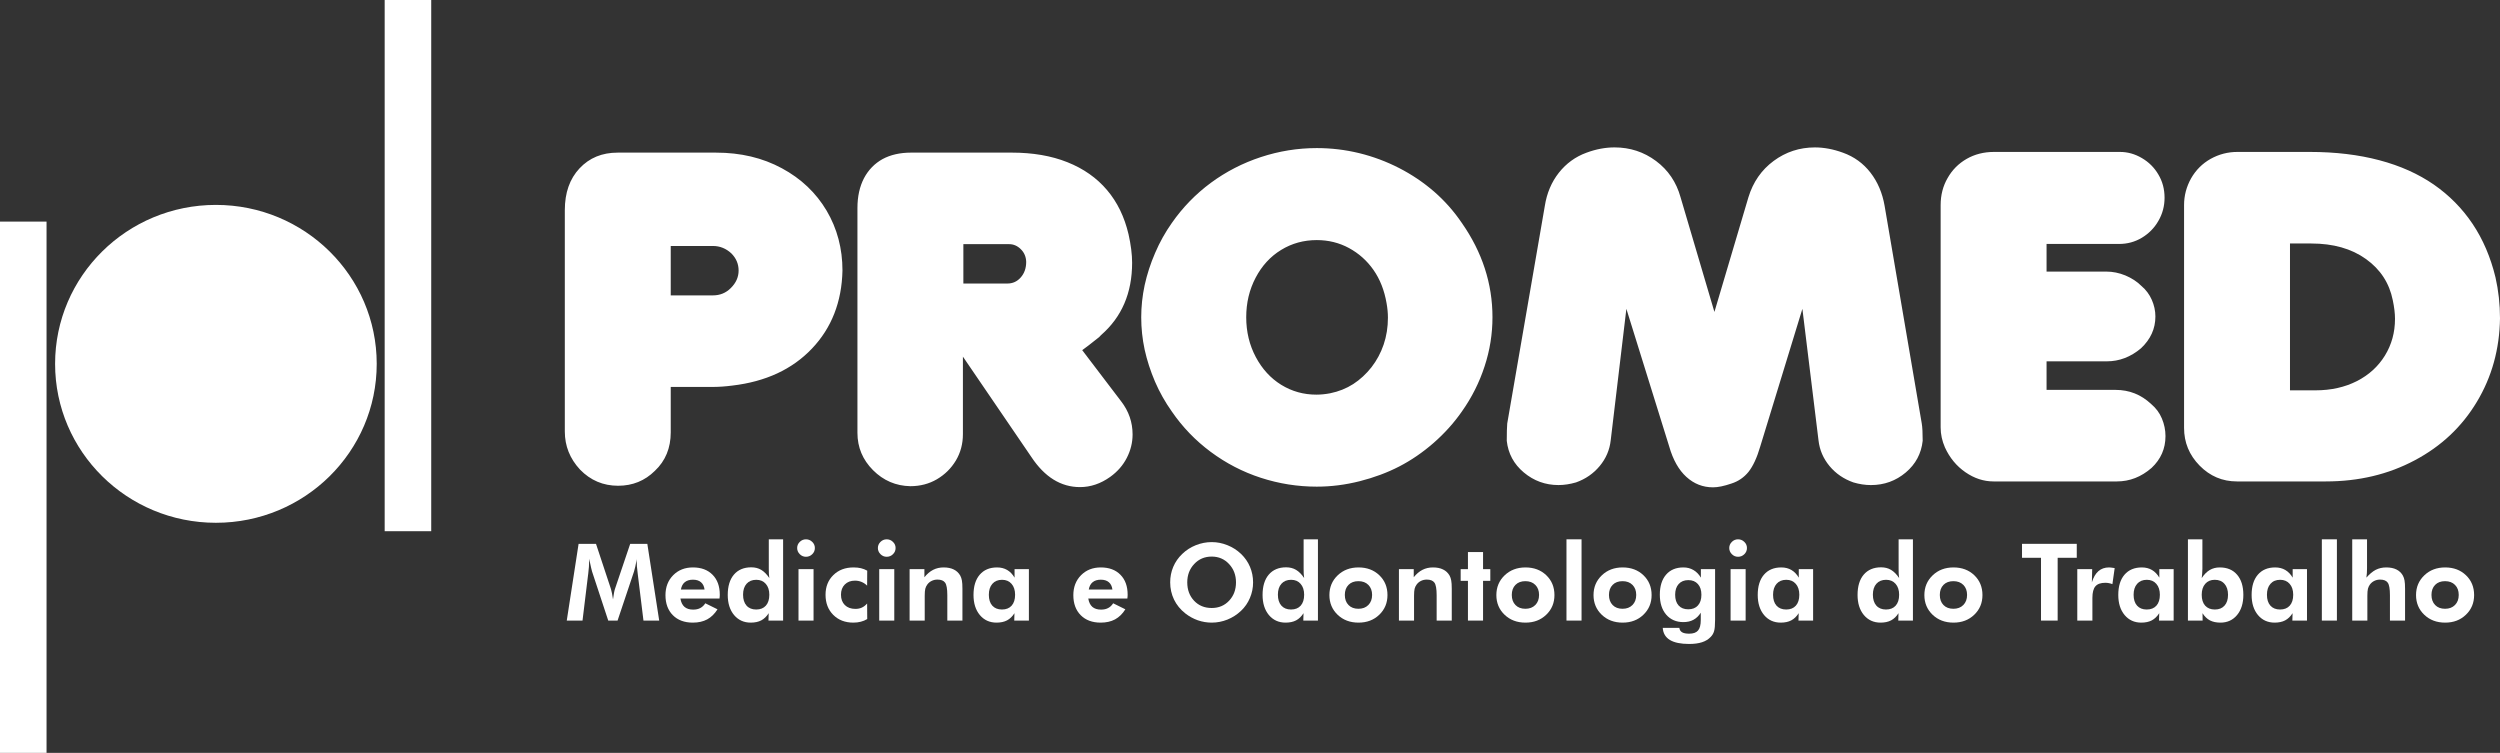 <svg width="176" height="53" viewBox="0 0 176 53" fill="none" xmlns="http://www.w3.org/2000/svg">
<rect x="0" y="0" width="176" height="53" fill="#333333" stroke="none"/>
<path d="M30.358 0H27.081V37.397H30.358V0Z" fill="white"/>
<path d="M3.277 15.603H0V53H3.277V15.603Z" fill="white"/>
<path fill-rule="evenodd" clip-rule="evenodd" d="M15.2 14.425C21.452 14.425 26.521 19.435 26.521 25.615C26.521 31.795 21.452 36.804 15.2 36.804C8.947 36.804 3.879 31.795 3.879 25.615C3.879 19.435 8.947 14.425 15.2 14.425Z" fill="white"/>
<path d="M87.734 22.332C87.734 23.364 87.961 24.294 88.407 25.135C88.854 25.975 89.451 26.629 90.199 27.092C90.952 27.554 91.775 27.783 92.668 27.783C92.981 27.783 93.309 27.751 93.642 27.687C94.245 27.565 94.783 27.347 95.267 27.038C95.751 26.724 96.176 26.331 96.553 25.853C96.924 25.374 97.209 24.842 97.409 24.257C97.608 23.672 97.71 23.039 97.71 22.364C97.71 22.045 97.678 21.699 97.613 21.337C97.457 20.433 97.15 19.657 96.693 19.003C96.235 18.349 95.66 17.838 94.966 17.461C94.277 17.088 93.518 16.902 92.701 16.902C91.786 16.902 90.947 17.131 90.193 17.594C89.435 18.056 88.838 18.71 88.396 19.551C87.955 20.391 87.734 21.316 87.734 22.332ZM82.499 28.974C82.026 28.309 81.633 27.608 81.31 26.863C80.993 26.118 80.751 25.374 80.584 24.619C80.422 23.863 80.342 23.103 80.342 22.332C80.342 21.588 80.422 20.832 80.584 20.072C80.751 19.317 80.993 18.561 81.321 17.806C81.644 17.051 82.037 16.349 82.499 15.695C83.258 14.605 84.173 13.664 85.243 12.871C86.314 12.084 87.487 11.478 88.767 11.058C90.043 10.638 91.356 10.425 92.701 10.425C93.707 10.425 94.702 10.542 95.687 10.781C96.666 11.021 97.607 11.372 98.506 11.834C99.404 12.297 100.222 12.85 100.965 13.493C101.707 14.142 102.353 14.871 102.913 15.695C104.349 17.753 105.07 19.965 105.07 22.332C105.07 23.507 104.887 24.661 104.516 25.788C104.15 26.916 103.617 27.98 102.913 28.974C102.353 29.777 101.691 30.511 100.927 31.181C100.158 31.851 99.351 32.404 98.506 32.84C97.661 33.276 96.73 33.622 95.724 33.877C94.713 34.133 93.707 34.26 92.7 34.26C91.355 34.26 90.042 34.053 88.767 33.638C87.487 33.223 86.314 32.612 85.238 31.814C84.156 31.011 83.247 30.064 82.499 28.974ZM67.822 19.96H70.921C71.292 19.96 71.604 19.822 71.857 19.535C72.115 19.248 72.244 18.881 72.244 18.434C72.234 18.083 72.11 17.785 71.868 17.546C71.626 17.306 71.351 17.189 71.05 17.189H67.821V19.96H67.822ZM64.088 34.228C63.065 34.207 62.188 33.83 61.462 33.101C60.73 32.367 60.364 31.49 60.364 30.474V14.642C60.364 13.828 60.52 13.132 60.827 12.541C61.139 11.956 61.575 11.51 62.129 11.201C62.689 10.898 63.361 10.744 64.147 10.744H71.222C72.702 10.744 74.014 10.967 75.144 11.419C76.28 11.871 77.211 12.525 77.937 13.382C78.663 14.238 79.164 15.275 79.449 16.493C79.615 17.237 79.701 17.907 79.701 18.498C79.701 20.63 78.97 22.326 77.512 23.592L77.382 23.73L76.645 24.31L76.188 24.651L78.927 28.251C79.465 28.948 79.734 29.724 79.734 30.585C79.734 31.154 79.599 31.702 79.33 32.229C79.061 32.755 78.674 33.202 78.157 33.574C77.485 34.053 76.774 34.292 76.032 34.292C74.687 34.292 73.546 33.585 72.61 32.175L67.789 25.108V30.564C67.789 31.25 67.623 31.867 67.294 32.42C66.961 32.973 66.519 33.409 65.96 33.739C65.406 34.064 64.776 34.228 64.088 34.228ZM47.22 20.795H50.19C50.685 20.795 51.105 20.625 51.449 20.279C51.815 19.918 51.998 19.508 51.998 19.046C51.998 18.583 51.825 18.173 51.481 17.833C51.105 17.487 50.674 17.317 50.19 17.317H47.22V20.795H47.22ZM40.833 33.058C40.118 32.288 39.763 31.394 39.763 30.378V14.797C39.763 13.568 40.107 12.59 40.801 11.85C41.495 11.111 42.388 10.745 43.48 10.745H50.411C52.143 10.745 53.687 11.111 55.043 11.845C56.399 12.574 57.448 13.574 58.196 14.834C58.938 16.095 59.31 17.498 59.31 19.046C59.261 21.258 58.54 23.093 57.157 24.545C55.769 26.002 53.903 26.869 51.551 27.145C51.067 27.209 50.593 27.241 50.131 27.241H47.22V30.437C47.22 31.538 46.849 32.447 46.101 33.149C45.396 33.846 44.535 34.197 43.513 34.197C42.464 34.196 41.571 33.819 40.833 33.058Z" fill="white"/>
<path d="M39.9 43.689L40.733 38.286H41.958L43.011 41.467C43.033 41.534 43.057 41.631 43.082 41.759C43.109 41.887 43.134 42.033 43.156 42.198C43.176 42.031 43.199 41.882 43.224 41.751C43.248 41.618 43.272 41.521 43.294 41.46L44.366 38.286H45.572L46.408 43.689H45.3L44.9 40.43C44.87 40.189 44.85 40.007 44.84 39.884C44.83 39.761 44.825 39.647 44.825 39.541C44.825 39.484 44.825 39.442 44.825 39.415C44.828 39.386 44.83 39.36 44.833 39.338C44.795 39.549 44.759 39.733 44.725 39.888C44.692 40.04 44.662 40.156 44.635 40.234L43.477 43.689H42.82L41.681 40.234C41.672 40.203 41.649 40.114 41.614 39.969C41.582 39.824 41.536 39.612 41.476 39.334V39.493C41.476 39.744 41.454 40.051 41.409 40.415L41.405 40.43L41.009 43.689H39.9Z" fill="white"/>
<path d="M49.601 41.504C49.571 41.275 49.486 41.103 49.347 40.987C49.21 40.869 49.022 40.81 48.783 40.81C48.544 40.81 48.353 40.869 48.208 40.987C48.066 41.103 47.975 41.275 47.936 41.504H49.601ZM50.654 42.139H47.902C47.944 42.4 48.04 42.595 48.19 42.726C48.339 42.853 48.542 42.917 48.798 42.917C48.992 42.917 49.159 42.881 49.298 42.807C49.44 42.733 49.559 42.621 49.653 42.471L50.512 42.895C50.313 43.213 50.072 43.449 49.788 43.604C49.504 43.757 49.167 43.833 48.776 43.833C48.183 43.833 47.714 43.658 47.368 43.309C47.022 42.959 46.849 42.489 46.849 41.899C46.849 41.331 47.03 40.863 47.391 40.496C47.754 40.13 48.218 39.947 48.783 39.947C49.366 39.947 49.826 40.119 50.165 40.463C50.503 40.805 50.673 41.273 50.673 41.866C50.673 41.898 50.671 41.933 50.669 41.973C50.666 42.01 50.661 42.065 50.654 42.139Z" fill="white"/>
<path d="M54.16 41.873C54.16 41.548 54.077 41.291 53.91 41.102C53.746 40.912 53.523 40.818 53.242 40.818C52.953 40.818 52.725 40.911 52.558 41.098C52.394 41.283 52.312 41.538 52.312 41.866C52.312 42.193 52.393 42.449 52.554 42.633C52.719 42.818 52.945 42.91 53.234 42.91C53.528 42.91 53.755 42.819 53.917 42.637C54.079 42.455 54.16 42.2 54.16 41.873ZM55.131 43.689H54.1L54.115 43.169C53.971 43.397 53.797 43.566 53.593 43.674C53.391 43.78 53.144 43.833 52.853 43.833C52.368 43.833 51.976 43.654 51.677 43.298C51.381 42.941 51.233 42.47 51.233 41.884C51.233 41.272 51.378 40.794 51.669 40.452C51.963 40.11 52.37 39.939 52.891 39.939C53.157 39.939 53.391 39.999 53.593 40.12C53.794 40.241 53.983 40.431 54.16 40.692C54.148 40.603 54.138 40.506 54.13 40.401C54.125 40.292 54.123 40.169 54.123 40.032V37.968H55.131V43.689Z" fill="white"/>
<path d="M56.12 38.581C56.12 38.414 56.181 38.27 56.303 38.149C56.425 38.029 56.571 37.968 56.74 37.968C56.912 37.968 57.059 38.029 57.181 38.149C57.305 38.267 57.367 38.411 57.367 38.581C57.367 38.751 57.305 38.896 57.181 39.017C57.059 39.137 56.912 39.197 56.74 39.197C56.571 39.197 56.425 39.136 56.303 39.013C56.181 38.89 56.12 38.746 56.12 38.581ZM56.214 43.689V40.068H57.274V43.689H56.214Z" fill="white"/>
<path d="M61.053 43.582C60.908 43.668 60.757 43.731 60.597 43.77C60.438 43.812 60.264 43.833 60.075 43.833C59.497 43.833 59.026 43.652 58.663 43.29C58.3 42.926 58.118 42.454 58.118 41.873C58.118 41.305 58.301 40.842 58.667 40.486C59.033 40.126 59.507 39.947 60.089 39.947C60.284 39.947 60.458 39.965 60.612 40.002C60.767 40.039 60.913 40.097 61.053 40.175L61.045 41.231C60.933 41.118 60.804 41.03 60.657 40.969C60.51 40.907 60.355 40.877 60.19 40.877C59.892 40.877 59.653 40.968 59.473 41.15C59.294 41.329 59.205 41.568 59.205 41.866C59.205 42.171 59.295 42.414 59.477 42.596C59.661 42.776 59.909 42.866 60.22 42.866C60.392 42.866 60.544 42.835 60.676 42.774C60.81 42.712 60.933 42.616 61.045 42.486L61.053 43.582Z" fill="white"/>
<path d="M61.803 38.581C61.803 38.414 61.864 38.27 61.986 38.149C62.108 38.029 62.254 37.968 62.423 37.968C62.595 37.968 62.742 38.029 62.864 38.149C62.988 38.267 63.05 38.411 63.05 38.581C63.05 38.751 62.988 38.896 62.864 39.017C62.742 39.137 62.595 39.197 62.423 39.197C62.254 39.197 62.108 39.136 61.986 39.013C61.864 38.89 61.803 38.746 61.803 38.581ZM61.897 43.689V40.068H62.957V43.689H61.897Z" fill="white"/>
<path d="M64.036 43.689V40.068H65.078V40.637C65.269 40.401 65.475 40.227 65.694 40.116C65.915 40.003 66.161 39.947 66.43 39.947C66.713 39.947 66.951 39.995 67.143 40.091C67.337 40.184 67.49 40.328 67.602 40.522C67.657 40.623 67.695 40.738 67.718 40.866C67.743 40.991 67.755 41.189 67.755 41.46V43.689H66.691V41.899C66.691 41.454 66.639 41.16 66.534 41.017C66.43 40.874 66.25 40.803 65.996 40.803C65.85 40.803 65.714 40.834 65.589 40.895C65.467 40.954 65.365 41.039 65.283 41.15C65.219 41.236 65.171 41.334 65.141 41.445C65.114 41.556 65.1 41.724 65.1 41.951V43.689H64.036Z" fill="white"/>
<path d="M71.463 41.873C71.463 41.548 71.379 41.291 71.213 41.102C71.048 40.912 70.826 40.818 70.544 40.818C70.255 40.818 70.028 40.912 69.861 41.102C69.697 41.289 69.615 41.546 69.615 41.873C69.615 42.2 69.695 42.455 69.857 42.637C70.022 42.819 70.248 42.91 70.537 42.91C70.831 42.91 71.058 42.819 71.22 42.637C71.382 42.455 71.463 42.2 71.463 41.873ZM72.434 43.689H71.403L71.418 43.169C71.274 43.397 71.099 43.566 70.895 43.674C70.694 43.78 70.447 43.833 70.156 43.833C69.671 43.833 69.278 43.654 68.98 43.298C68.683 42.941 68.535 42.47 68.535 41.884C68.535 41.274 68.681 40.799 68.972 40.46C69.266 40.118 69.673 39.947 70.193 39.947C70.465 39.947 70.702 40.007 70.906 40.127C71.113 40.248 71.286 40.428 71.425 40.666V40.068H72.434V43.689Z" fill="white"/>
<path d="M78.314 41.504C78.285 41.275 78.2 41.103 78.061 40.987C77.924 40.869 77.736 40.81 77.497 40.81C77.258 40.81 77.066 40.869 76.922 40.987C76.78 41.103 76.689 41.275 76.649 41.504H78.314ZM79.367 42.139H76.615C76.658 42.4 76.754 42.595 76.903 42.726C77.052 42.853 77.255 42.917 77.512 42.917C77.706 42.917 77.873 42.881 78.012 42.807C78.154 42.733 78.272 42.621 78.367 42.471L79.225 42.895C79.026 43.213 78.785 43.449 78.501 43.604C78.217 43.757 77.88 43.833 77.489 43.833C76.897 43.833 76.428 43.658 76.082 43.309C75.736 42.959 75.563 42.489 75.563 41.899C75.563 41.331 75.743 40.863 76.104 40.496C76.467 40.13 76.932 39.947 77.497 39.947C78.079 39.947 78.54 40.119 78.878 40.463C79.217 40.805 79.386 41.273 79.386 41.866C79.386 41.898 79.385 41.933 79.382 41.973C79.38 42.01 79.375 42.065 79.367 42.139Z" fill="white"/>
<path d="M88.217 40.998C88.217 41.385 88.143 41.75 87.996 42.094C87.852 42.439 87.643 42.742 87.369 43.002C87.085 43.271 86.765 43.476 86.409 43.619C86.053 43.761 85.685 43.833 85.304 43.833C84.971 43.833 84.643 43.777 84.322 43.667C84.004 43.553 83.711 43.392 83.445 43.183C83.101 42.913 82.837 42.589 82.653 42.213C82.472 41.836 82.381 41.431 82.381 40.998C82.381 40.61 82.453 40.246 82.597 39.906C82.742 39.564 82.953 39.26 83.232 38.995C83.506 38.731 83.823 38.527 84.184 38.382C84.547 38.237 84.921 38.164 85.304 38.164C85.685 38.164 86.055 38.237 86.413 38.382C86.774 38.527 87.093 38.731 87.369 38.995C87.645 39.26 87.856 39.564 88 39.906C88.144 40.248 88.217 40.612 88.217 40.998ZM85.304 42.803C85.8 42.803 86.208 42.632 86.529 42.29C86.853 41.946 87.014 41.515 87.014 40.998C87.014 40.487 86.851 40.056 86.525 39.707C86.199 39.357 85.792 39.183 85.304 39.183C84.809 39.183 84.398 39.357 84.072 39.707C83.746 40.054 83.583 40.484 83.583 40.998C83.583 41.52 83.743 41.952 84.065 42.294C84.386 42.633 84.799 42.803 85.304 42.803Z" fill="white"/>
<path d="M91.812 41.873C91.812 41.548 91.729 41.291 91.562 41.102C91.398 40.912 91.175 40.818 90.894 40.818C90.605 40.818 90.377 40.911 90.211 41.098C90.046 41.283 89.964 41.538 89.964 41.866C89.964 42.193 90.045 42.449 90.207 42.633C90.371 42.818 90.598 42.91 90.886 42.91C91.18 42.91 91.408 42.819 91.57 42.637C91.731 42.455 91.812 42.2 91.812 41.873ZM92.783 43.689H91.753L91.768 43.169C91.623 43.397 91.449 43.566 91.245 43.674C91.043 43.78 90.797 43.833 90.505 43.833C90.02 43.833 89.628 43.654 89.329 43.298C89.033 42.941 88.885 42.47 88.885 41.884C88.885 41.272 89.031 40.794 89.322 40.452C89.616 40.11 90.023 39.939 90.543 39.939C90.809 39.939 91.043 39.999 91.245 40.12C91.447 40.241 91.636 40.431 91.812 40.692C91.8 40.603 91.79 40.506 91.782 40.401C91.778 40.292 91.775 40.169 91.775 40.032V37.968H92.783V43.689Z" fill="white"/>
<path d="M96.596 41.884C96.596 41.589 96.508 41.354 96.334 41.179C96.16 41.002 95.926 40.914 95.632 40.914C95.338 40.914 95.106 41.001 94.934 41.176C94.762 41.35 94.676 41.587 94.676 41.884C94.676 42.179 94.762 42.416 94.934 42.593C95.106 42.77 95.338 42.858 95.632 42.858C95.923 42.858 96.156 42.77 96.33 42.593C96.507 42.416 96.596 42.179 96.596 41.884ZM97.678 41.892C97.678 42.448 97.485 42.91 97.1 43.279C96.716 43.648 96.23 43.833 95.64 43.833C95.045 43.833 94.554 43.648 94.168 43.279C93.783 42.91 93.59 42.448 93.59 41.892C93.59 41.338 93.784 40.875 94.172 40.504C94.561 40.132 95.05 39.947 95.64 39.947C96.232 39.947 96.72 40.13 97.103 40.496C97.487 40.863 97.678 41.328 97.678 41.892Z" fill="white"/>
<path d="M98.485 43.689V40.068H99.527V40.637C99.718 40.401 99.924 40.227 100.143 40.116C100.364 40.003 100.609 39.947 100.878 39.947C101.162 39.947 101.4 39.995 101.591 40.091C101.786 40.184 101.939 40.328 102.051 40.522C102.105 40.623 102.144 40.738 102.166 40.866C102.191 40.991 102.204 41.189 102.204 41.46V43.689H101.14V41.899C101.14 41.454 101.087 41.16 100.983 41.017C100.878 40.874 100.699 40.803 100.445 40.803C100.298 40.803 100.163 40.834 100.038 40.895C99.916 40.954 99.814 41.039 99.732 41.15C99.667 41.236 99.62 41.334 99.59 41.445C99.563 41.556 99.549 41.724 99.549 41.951V43.689H98.485Z" fill="white"/>
<path d="M103.343 43.689V40.891H102.831V40.068H103.343V38.865H104.407V40.068H104.918V40.891H104.407V43.689H103.343Z" fill="white"/>
<path d="M108.35 41.884C108.35 41.589 108.263 41.354 108.088 41.179C107.914 41.002 107.68 40.914 107.386 40.914C107.093 40.914 106.86 41.001 106.688 41.176C106.516 41.35 106.43 41.587 106.43 41.884C106.43 42.179 106.516 42.416 106.688 42.593C106.86 42.77 107.093 42.858 107.386 42.858C107.678 42.858 107.91 42.77 108.085 42.593C108.261 42.416 108.35 42.179 108.35 41.884ZM109.433 41.892C109.433 42.448 109.24 42.91 108.854 43.279C108.47 43.648 107.984 43.833 107.394 43.833C106.799 43.833 106.309 43.648 105.923 43.279C105.537 42.91 105.344 42.448 105.344 41.892C105.344 41.338 105.538 40.875 105.926 40.504C106.315 40.132 106.804 39.947 107.394 39.947C107.986 39.947 108.474 40.13 108.857 40.496C109.241 40.863 109.433 41.328 109.433 41.892Z" fill="white"/>
<path d="M110.28 43.689V37.968H111.341V43.689H110.28Z" fill="white"/>
<path d="M115.19 41.884C115.19 41.589 115.103 41.354 114.929 41.179C114.755 41.002 114.521 40.914 114.227 40.914C113.933 40.914 113.7 41.001 113.529 41.176C113.357 41.35 113.271 41.587 113.271 41.884C113.271 42.179 113.357 42.416 113.529 42.593C113.7 42.77 113.933 42.858 114.227 42.858C114.518 42.858 114.751 42.77 114.925 42.593C115.102 42.416 115.19 42.179 115.19 41.884ZM116.273 41.892C116.273 42.448 116.08 42.91 115.694 43.279C115.311 43.648 114.824 43.833 114.234 43.833C113.639 43.833 113.149 43.648 112.763 43.279C112.377 42.91 112.184 42.448 112.184 41.892C112.184 41.338 112.379 40.875 112.767 40.504C113.155 40.132 113.644 39.947 114.234 39.947C114.827 39.947 115.315 40.13 115.698 40.496C116.081 40.863 116.273 41.328 116.273 41.892Z" fill="white"/>
<path d="M120.742 43.63C120.742 44.011 120.719 44.279 120.671 44.434C120.627 44.589 120.548 44.723 120.436 44.837C120.277 45.006 120.073 45.132 119.824 45.213C119.575 45.294 119.273 45.335 118.917 45.335C118.322 45.335 117.87 45.241 117.561 45.054C117.252 44.867 117.084 44.583 117.057 44.202H118.226C118.243 44.342 118.308 44.445 118.42 44.512C118.532 44.578 118.697 44.611 118.917 44.611C119.205 44.611 119.413 44.538 119.54 44.39C119.67 44.242 119.734 43.996 119.734 43.652V43.135C119.592 43.359 119.421 43.525 119.219 43.633C119.02 43.742 118.783 43.796 118.51 43.796C118.007 43.796 117.605 43.622 117.304 43.276C117.002 42.926 116.852 42.456 116.852 41.866C116.852 41.265 116.999 40.795 117.292 40.456C117.586 40.116 117.992 39.947 118.51 39.947C118.776 39.947 119.012 40.008 119.219 40.131C119.428 40.252 119.602 40.43 119.742 40.666V40.068H120.742V43.63ZM119.779 41.873C119.779 41.553 119.697 41.301 119.533 41.117C119.368 40.932 119.144 40.84 118.861 40.84C118.569 40.84 118.342 40.932 118.177 41.117C118.013 41.299 117.931 41.551 117.931 41.873C117.931 42.195 118.012 42.446 118.174 42.626C118.335 42.806 118.562 42.895 118.853 42.895C119.144 42.895 119.371 42.806 119.533 42.626C119.697 42.446 119.779 42.195 119.779 41.873Z" fill="white"/>
<path d="M121.739 38.581C121.739 38.414 121.8 38.27 121.922 38.149C122.044 38.029 122.19 37.968 122.359 37.968C122.531 37.968 122.678 38.029 122.8 38.149C122.924 38.267 122.986 38.411 122.986 38.581C122.986 38.751 122.924 38.896 122.8 39.017C122.678 39.137 122.531 39.197 122.359 39.197C122.19 39.197 122.044 39.136 121.922 39.013C121.8 38.89 121.739 38.746 121.739 38.581ZM121.833 43.689V40.068H122.893V43.689H121.833Z" fill="white"/>
<path d="M126.672 41.873C126.672 41.548 126.588 41.291 126.422 41.102C126.257 40.912 126.035 40.818 125.753 40.818C125.465 40.818 125.237 40.912 125.07 41.102C124.906 41.289 124.824 41.546 124.824 41.873C124.824 42.2 124.904 42.455 125.066 42.637C125.231 42.819 125.457 42.91 125.746 42.91C126.04 42.91 126.267 42.819 126.429 42.637C126.591 42.455 126.672 42.2 126.672 41.873ZM127.643 43.689H126.612L126.627 43.169C126.483 43.397 126.308 43.566 126.104 43.674C125.903 43.78 125.656 43.833 125.365 43.833C124.88 43.833 124.487 43.654 124.189 43.298C123.893 42.941 123.744 42.47 123.744 41.884C123.744 41.274 123.89 40.799 124.181 40.46C124.475 40.118 124.882 39.947 125.402 39.947C125.674 39.947 125.911 40.007 126.115 40.127C126.322 40.248 126.495 40.428 126.634 40.666V40.068H127.643V43.689Z" fill="white"/>
<path d="M133.699 41.873C133.699 41.548 133.616 41.291 133.449 41.102C133.284 40.912 133.062 40.818 132.78 40.818C132.492 40.818 132.264 40.911 132.097 41.098C131.933 41.283 131.851 41.538 131.851 41.866C131.851 42.193 131.932 42.449 132.093 42.633C132.258 42.818 132.484 42.91 132.773 42.91C133.067 42.91 133.294 42.819 133.456 42.637C133.618 42.455 133.699 42.2 133.699 41.873ZM134.67 43.689H133.639L133.654 43.169C133.51 43.397 133.336 43.566 133.131 43.674C132.93 43.78 132.683 43.833 132.392 43.833C131.907 43.833 131.515 43.654 131.216 43.298C130.92 42.941 130.772 42.47 130.772 41.884C130.772 41.272 130.917 40.794 131.208 40.452C131.502 40.11 131.909 39.939 132.429 39.939C132.696 39.939 132.93 39.999 133.131 40.12C133.333 40.241 133.522 40.431 133.699 40.692C133.686 40.603 133.677 40.506 133.669 40.401C133.664 40.292 133.662 40.169 133.662 40.032V37.968H134.67V43.689Z" fill="white"/>
<path d="M138.482 41.884C138.482 41.589 138.395 41.354 138.221 41.179C138.046 41.002 137.812 40.914 137.519 40.914C137.225 40.914 136.992 41.001 136.82 41.176C136.649 41.35 136.563 41.587 136.563 41.884C136.563 42.179 136.649 42.416 136.82 42.593C136.992 42.77 137.225 42.858 137.519 42.858C137.81 42.858 138.043 42.77 138.217 42.593C138.394 42.416 138.482 42.179 138.482 41.884ZM139.565 41.892C139.565 42.448 139.372 42.91 138.986 43.279C138.603 43.648 138.116 43.833 137.526 43.833C136.931 43.833 136.441 43.648 136.055 43.279C135.669 42.91 135.476 42.448 135.476 41.892C135.476 41.338 135.67 40.875 136.059 40.504C136.447 40.132 136.936 39.947 137.526 39.947C138.119 39.947 138.606 40.13 138.99 40.496C139.373 40.863 139.565 41.328 139.565 41.892Z" fill="white"/>
<path d="M144.859 39.268V43.689H143.687V39.268H142.35V38.286H146.204V39.268H144.859Z" fill="white"/>
<path d="M147.268 40.998C147.375 40.647 147.528 40.383 147.727 40.209C147.929 40.034 148.178 39.947 148.474 39.947C148.541 39.947 148.652 39.959 148.806 39.983C148.836 39.989 148.858 39.992 148.873 39.995L148.713 41.124C148.633 41.092 148.552 41.069 148.47 41.054C148.39 41.037 148.306 41.028 148.216 41.028C147.893 41.028 147.66 41.11 147.518 41.275C147.376 41.438 147.305 41.711 147.305 42.094V43.689H146.241V40.068H147.29L147.268 40.998Z" fill="white"/>
<path d="M152.055 41.873C152.055 41.548 151.971 41.291 151.804 41.102C151.64 40.912 151.417 40.818 151.136 40.818C150.847 40.818 150.62 40.912 150.453 41.102C150.289 41.289 150.206 41.546 150.206 41.873C150.206 42.2 150.287 42.455 150.449 42.637C150.613 42.819 150.84 42.91 151.129 42.91C151.422 42.91 151.65 42.819 151.812 42.637C151.974 42.455 152.055 42.2 152.055 41.873ZM153.025 43.689H151.995L152.01 43.169C151.865 43.397 151.691 43.566 151.487 43.674C151.285 43.78 151.039 43.833 150.748 43.833C150.262 43.833 149.87 43.654 149.572 43.298C149.275 42.941 149.127 42.47 149.127 41.884C149.127 41.274 149.273 40.799 149.564 40.46C149.858 40.118 150.265 39.947 150.785 39.947C151.056 39.947 151.294 40.007 151.498 40.127C151.705 40.248 151.878 40.428 152.017 40.666V40.068H153.025V43.689Z" fill="white"/>
<path d="M155.001 41.873C155.001 42.2 155.082 42.455 155.243 42.637C155.408 42.819 155.635 42.91 155.927 42.91C156.218 42.91 156.444 42.819 156.606 42.637C156.771 42.455 156.853 42.2 156.853 41.873C156.853 41.546 156.769 41.289 156.602 41.102C156.438 40.912 156.21 40.818 155.919 40.818C155.638 40.818 155.414 40.912 155.247 41.102C155.083 41.291 155.001 41.548 155.001 41.873ZM154.03 43.689V37.968H155.049V40.032C155.049 40.145 155.044 40.258 155.034 40.371C155.027 40.482 155.016 40.59 155.001 40.696C155.175 40.435 155.364 40.246 155.568 40.127C155.772 40.007 156.006 39.947 156.27 39.947C156.793 39.947 157.2 40.118 157.491 40.46C157.785 40.799 157.932 41.274 157.932 41.884C157.932 42.472 157.784 42.945 157.487 43.301C157.191 43.656 156.802 43.833 156.319 43.833C156.027 43.833 155.78 43.78 155.576 43.674C155.374 43.566 155.201 43.397 155.057 43.169L155.064 43.689H154.03Z" fill="white"/>
<path d="M161.442 41.873C161.442 41.548 161.358 41.291 161.191 41.102C161.027 40.912 160.804 40.818 160.523 40.818C160.234 40.818 160.007 40.912 159.84 41.102C159.675 41.289 159.593 41.546 159.593 41.873C159.593 42.2 159.674 42.455 159.836 42.637C160 42.819 160.227 42.91 160.516 42.91C160.809 42.91 161.037 42.819 161.199 42.637C161.361 42.455 161.442 42.2 161.442 41.873ZM162.412 43.689H161.382L161.397 43.169C161.252 43.397 161.078 43.566 160.874 43.674C160.672 43.78 160.426 43.833 160.135 43.833C159.649 43.833 159.257 43.654 158.959 43.298C158.662 42.941 158.514 42.47 158.514 41.884C158.514 41.274 158.66 40.799 158.951 40.46C159.245 40.118 159.652 39.947 160.172 39.947C160.443 39.947 160.681 40.007 160.885 40.127C161.092 40.248 161.265 40.428 161.404 40.666V40.068H162.412V43.689Z" fill="white"/>
<path d="M163.458 43.689V37.968H164.518V43.689H163.458Z" fill="white"/>
<path d="M165.597 43.689V37.968H166.639V40.002C166.639 40.115 166.635 40.228 166.628 40.342C166.62 40.452 166.609 40.56 166.594 40.666C166.813 40.413 167.032 40.23 167.251 40.116C167.473 40.003 167.719 39.947 167.991 39.947C168.275 39.947 168.514 39.995 168.708 40.091C168.904 40.187 169.056 40.33 169.163 40.522C169.218 40.623 169.257 40.738 169.279 40.866C169.304 40.991 169.316 41.189 169.316 41.46V43.689H168.252V41.899C168.252 41.454 168.2 41.16 168.095 41.017C167.991 40.874 167.812 40.803 167.558 40.803C167.411 40.803 167.275 40.834 167.151 40.895C167.029 40.954 166.927 41.039 166.844 41.15C166.78 41.236 166.732 41.334 166.703 41.445C166.675 41.556 166.662 41.724 166.662 41.951V43.689H165.597Z" fill="white"/>
<path d="M173.095 41.884C173.095 41.589 173.008 41.354 172.834 41.179C172.659 41.002 172.425 40.914 172.132 40.914C171.838 40.914 171.605 41.001 171.433 41.176C171.262 41.35 171.176 41.587 171.176 41.884C171.176 42.179 171.262 42.416 171.433 42.593C171.605 42.77 171.838 42.858 172.132 42.858C172.423 42.858 172.656 42.77 172.83 42.593C173.007 42.416 173.095 42.179 173.095 41.884ZM174.178 41.892C174.178 42.448 173.985 42.91 173.599 43.279C173.216 43.648 172.729 43.833 172.139 43.833C171.544 43.833 171.054 43.648 170.668 43.279C170.282 42.91 170.089 42.448 170.089 41.892C170.089 41.338 170.283 40.875 170.672 40.504C171.06 40.132 171.549 39.947 172.139 39.947C172.732 39.947 173.219 40.13 173.603 40.496C173.986 40.863 174.178 41.328 174.178 41.892Z" fill="white"/>
<path d="M161.215 27.48H162.996C164.099 27.48 165.073 27.262 165.923 26.831C166.768 26.4 167.424 25.8 167.897 25.034C168.371 24.263 168.608 23.401 168.608 22.444C168.608 22.061 168.554 21.625 168.452 21.136C168.209 19.928 167.58 18.961 166.558 18.232C165.541 17.504 164.255 17.142 162.711 17.142H161.215V27.48ZM153.758 30.123V14.435C153.758 13.77 153.924 13.143 154.252 12.558C154.586 11.973 155.043 11.515 155.625 11.186C156.211 10.861 156.835 10.696 157.508 10.696H162.619C164.416 10.696 166.047 10.893 167.51 11.281C168.979 11.669 170.254 12.244 171.341 12.994C172.428 13.749 173.337 14.669 174.069 15.759C174.8 16.849 175.338 18.105 175.683 19.529C175.892 20.455 176 21.412 176 22.412C175.968 24.571 175.43 26.528 174.375 28.283C173.326 30.038 171.868 31.415 170.001 32.404C168.14 33.398 166.047 33.893 163.738 33.893H157.476C156.459 33.893 155.582 33.521 154.855 32.782C154.123 32.037 153.758 31.149 153.758 30.123ZM136.922 31.495C136.723 31.038 136.621 30.57 136.621 30.091V14.435C136.621 13.738 136.782 13.105 137.11 12.537C137.433 11.962 137.88 11.515 138.45 11.186C139.015 10.861 139.661 10.696 140.371 10.696H149.249C149.787 10.696 150.298 10.84 150.787 11.127C151.271 11.409 151.665 11.797 151.95 12.287C152.24 12.77 152.385 13.318 152.385 13.919C152.385 14.509 152.24 15.057 151.95 15.552C151.665 16.052 151.272 16.445 150.787 16.738C150.298 17.03 149.765 17.174 149.184 17.174H144.078V19.12H148.286C148.738 19.12 149.184 19.21 149.626 19.391C150.067 19.577 150.449 19.822 150.761 20.136C151.078 20.402 151.32 20.731 151.487 21.109C151.654 21.487 151.74 21.88 151.74 22.284C151.74 23.14 151.401 23.885 150.728 24.518C150.007 25.129 149.2 25.438 148.318 25.438H144.078V27.448H148.931C149.9 27.448 150.734 27.778 151.439 28.442C151.777 28.724 152.03 29.064 152.197 29.463C152.364 29.862 152.45 30.277 152.45 30.702C152.45 31.585 152.122 32.33 151.471 32.941C150.744 33.574 149.932 33.893 149.028 33.893H140.344C139.65 33.893 138.988 33.675 138.364 33.244C137.74 32.814 137.256 32.229 136.922 31.495ZM106.076 31.032C106.076 30.469 106.087 30.064 106.109 29.814L108.756 14.493C108.896 13.6 109.224 12.823 109.741 12.164C110.262 11.505 110.913 11.032 111.688 10.75C112.361 10.5 113.017 10.377 113.663 10.377C114.755 10.377 115.729 10.697 116.585 11.335C117.44 11.973 118.016 12.824 118.311 13.887L120.695 21.96L123.089 13.887C123.418 12.813 124.009 11.962 124.865 11.329C125.72 10.697 126.689 10.378 127.77 10.378C128.405 10.378 129.062 10.5 129.745 10.75C130.531 11.032 131.176 11.5 131.682 12.154C132.188 12.808 132.521 13.589 132.677 14.494L135.292 29.815C135.335 30.064 135.357 30.469 135.357 31.032C135.26 31.926 134.867 32.67 134.168 33.261C133.468 33.851 132.65 34.149 131.714 34.149C131.305 34.149 130.896 34.085 130.482 33.963C129.799 33.723 129.239 33.34 128.798 32.809C128.357 32.277 128.099 31.676 128.023 31.001L126.888 21.742L123.923 31.426C123.692 32.218 123.418 32.809 123.1 33.213C122.778 33.612 122.374 33.888 121.89 34.042C121.379 34.218 120.948 34.308 120.598 34.308C119.883 34.308 119.259 34.064 118.721 33.574C118.188 33.09 117.779 32.373 117.51 31.426L114.497 21.742L113.394 31C113.319 31.676 113.061 32.277 112.619 32.809C112.178 33.34 111.624 33.723 110.951 33.962C110.526 34.085 110.117 34.148 109.719 34.148C108.794 34.148 107.981 33.851 107.276 33.261C106.571 32.67 106.173 31.926 106.076 31.032Z" fill="white"/>
</svg>
